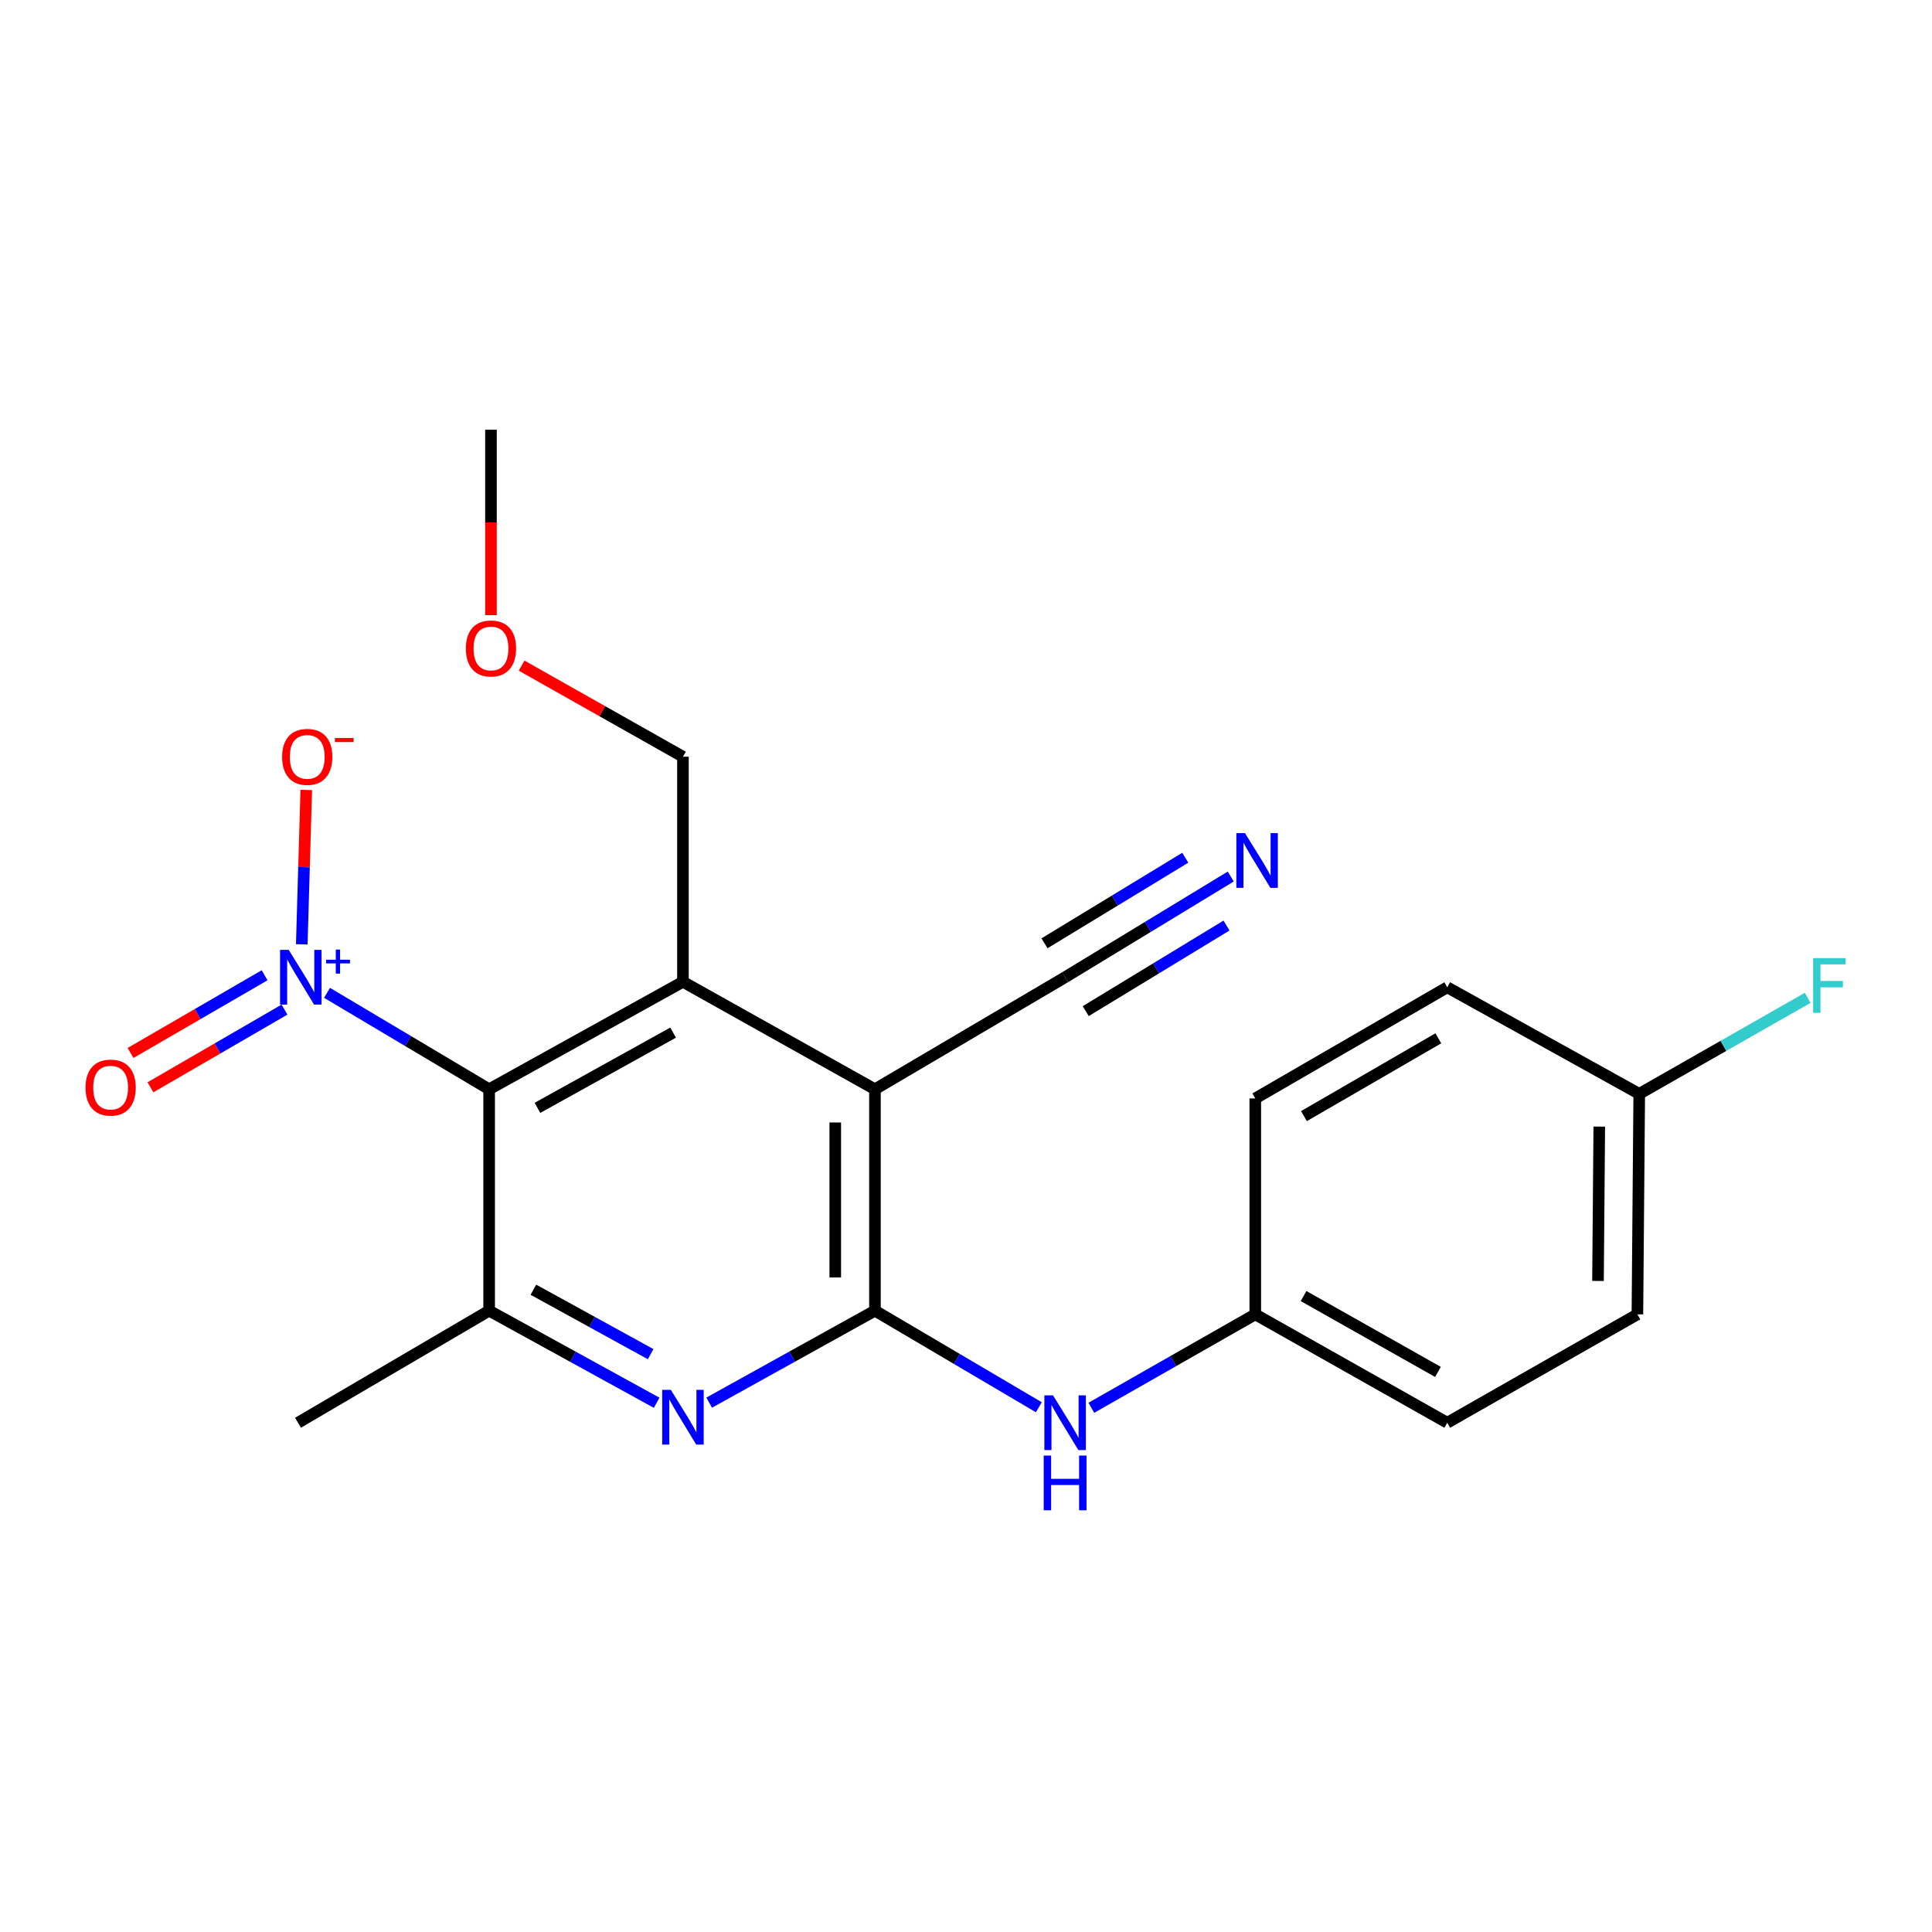 <?xml version='1.0' encoding='iso-8859-1'?>
<svg version='1.1' baseProfile='full'
              xmlns='http://www.w3.org/2000/svg'
                      xmlns:rdkit='http://www.rdkit.org/xml'
                      xmlns:xlink='http://www.w3.org/1999/xlink'
                  xml:space='preserve'
width='1000px' height='1000px' viewBox='0 0 1000 1000'>
<!-- END OF HEADER -->
<rect style='opacity:1.0;fill:#FFFFFF;stroke:none' width='1000' height='1000' x='0' y='0'> </rect>
<path class='bond-1' d='M 253.176,563.804 L 353.486,508.171' style='fill:none;fill-rule:evenodd;stroke:#000000;stroke-width:6px;stroke-linecap:butt;stroke-linejoin:miter;stroke-opacity:1' />
<path class='bond-1' d='M 278.185,573.423 L 348.403,534.48' style='fill:none;fill-rule:evenodd;stroke:#000000;stroke-width:6px;stroke-linecap:butt;stroke-linejoin:miter;stroke-opacity:1' />
<path class='bond-3' d='M 253.176,563.804 L 211.223,538.845' style='fill:none;fill-rule:evenodd;stroke:#000000;stroke-width:6px;stroke-linecap:butt;stroke-linejoin:miter;stroke-opacity:1' />
<path class='bond-3' d='M 211.223,538.845 L 169.271,513.885' style='fill:none;fill-rule:evenodd;stroke:#0000FF;stroke-width:6px;stroke-linecap:butt;stroke-linejoin:miter;stroke-opacity:1' />
<path class='bond-5' d='M 253.176,563.804 L 253.176,678.402' style='fill:none;fill-rule:evenodd;stroke:#000000;stroke-width:6px;stroke-linecap:butt;stroke-linejoin:miter;stroke-opacity:1' />
<path class='bond-0' d='M 452.873,563.804 L 353.486,508.171' style='fill:none;fill-rule:evenodd;stroke:#000000;stroke-width:6px;stroke-linecap:butt;stroke-linejoin:miter;stroke-opacity:1' />
<path class='bond-6' d='M 452.873,563.804 L 551.3,505.809' style='fill:none;fill-rule:evenodd;stroke:#000000;stroke-width:6px;stroke-linecap:butt;stroke-linejoin:miter;stroke-opacity:1' />
<path class='bond-22' d='M 452.873,563.804 L 452.873,678.402' style='fill:none;fill-rule:evenodd;stroke:#000000;stroke-width:6px;stroke-linecap:butt;stroke-linejoin:miter;stroke-opacity:1' />
<path class='bond-22' d='M 432.331,580.994 L 432.331,661.213' style='fill:none;fill-rule:evenodd;stroke:#000000;stroke-width:6px;stroke-linecap:butt;stroke-linejoin:miter;stroke-opacity:1' />
<path class='bond-12' d='M 353.486,508.171 L 353.486,391.678' style='fill:none;fill-rule:evenodd;stroke:#000000;stroke-width:6px;stroke-linecap:butt;stroke-linejoin:miter;stroke-opacity:1' />
<path class='bond-2' d='M 452.873,678.402 L 409.97,702.206' style='fill:none;fill-rule:evenodd;stroke:#000000;stroke-width:6px;stroke-linecap:butt;stroke-linejoin:miter;stroke-opacity:1' />
<path class='bond-2' d='M 409.97,702.206 L 367.068,726.009' style='fill:none;fill-rule:evenodd;stroke:#0000FF;stroke-width:6px;stroke-linecap:butt;stroke-linejoin:miter;stroke-opacity:1' />
<path class='bond-7' d='M 452.873,678.402 L 495.288,703.399' style='fill:none;fill-rule:evenodd;stroke:#000000;stroke-width:6px;stroke-linecap:butt;stroke-linejoin:miter;stroke-opacity:1' />
<path class='bond-7' d='M 495.288,703.399 L 537.704,728.396' style='fill:none;fill-rule:evenodd;stroke:#0000FF;stroke-width:6px;stroke-linecap:butt;stroke-linejoin:miter;stroke-opacity:1' />
<path class='bond-9' d='M 156.192,488.794 L 157.359,448.831' style='fill:none;fill-rule:evenodd;stroke:#0000FF;stroke-width:6px;stroke-linecap:butt;stroke-linejoin:miter;stroke-opacity:1' />
<path class='bond-9' d='M 157.359,448.831 L 158.526,408.867' style='fill:none;fill-rule:evenodd;stroke:#FF0000;stroke-width:6px;stroke-linecap:butt;stroke-linejoin:miter;stroke-opacity:1' />
<path class='bond-10' d='M 136.961,504.796 L 102.265,524.905' style='fill:none;fill-rule:evenodd;stroke:#0000FF;stroke-width:6px;stroke-linecap:butt;stroke-linejoin:miter;stroke-opacity:1' />
<path class='bond-10' d='M 102.265,524.905 L 67.569,545.015' style='fill:none;fill-rule:evenodd;stroke:#FF0000;stroke-width:6px;stroke-linecap:butt;stroke-linejoin:miter;stroke-opacity:1' />
<path class='bond-10' d='M 147.261,522.568 L 112.565,542.678' style='fill:none;fill-rule:evenodd;stroke:#0000FF;stroke-width:6px;stroke-linecap:butt;stroke-linejoin:miter;stroke-opacity:1' />
<path class='bond-10' d='M 112.565,542.678 L 77.869,562.787' style='fill:none;fill-rule:evenodd;stroke:#FF0000;stroke-width:6px;stroke-linecap:butt;stroke-linejoin:miter;stroke-opacity:1' />
<path class='bond-4' d='M 339.885,726.068 L 296.53,702.235' style='fill:none;fill-rule:evenodd;stroke:#0000FF;stroke-width:6px;stroke-linecap:butt;stroke-linejoin:miter;stroke-opacity:1' />
<path class='bond-4' d='M 296.53,702.235 L 253.176,678.402' style='fill:none;fill-rule:evenodd;stroke:#000000;stroke-width:6px;stroke-linecap:butt;stroke-linejoin:miter;stroke-opacity:1' />
<path class='bond-4' d='M 336.774,700.917 L 306.426,684.234' style='fill:none;fill-rule:evenodd;stroke:#0000FF;stroke-width:6px;stroke-linecap:butt;stroke-linejoin:miter;stroke-opacity:1' />
<path class='bond-4' d='M 306.426,684.234 L 276.077,667.551' style='fill:none;fill-rule:evenodd;stroke:#000000;stroke-width:6px;stroke-linecap:butt;stroke-linejoin:miter;stroke-opacity:1' />
<path class='bond-17' d='M 253.176,678.402 L 154.246,736.409' style='fill:none;fill-rule:evenodd;stroke:#000000;stroke-width:6px;stroke-linecap:butt;stroke-linejoin:miter;stroke-opacity:1' />
<path class='bond-8' d='M 551.3,505.809 L 594.164,479.75' style='fill:none;fill-rule:evenodd;stroke:#000000;stroke-width:6px;stroke-linecap:butt;stroke-linejoin:miter;stroke-opacity:1' />
<path class='bond-8' d='M 594.164,479.75 L 637.028,453.691' style='fill:none;fill-rule:evenodd;stroke:#0000FF;stroke-width:6px;stroke-linecap:butt;stroke-linejoin:miter;stroke-opacity:1' />
<path class='bond-8' d='M 561.971,523.361 L 598.405,501.211' style='fill:none;fill-rule:evenodd;stroke:#000000;stroke-width:6px;stroke-linecap:butt;stroke-linejoin:miter;stroke-opacity:1' />
<path class='bond-8' d='M 598.405,501.211 L 634.84,479.061' style='fill:none;fill-rule:evenodd;stroke:#0000FF;stroke-width:6px;stroke-linecap:butt;stroke-linejoin:miter;stroke-opacity:1' />
<path class='bond-8' d='M 540.63,488.256 L 577.064,466.106' style='fill:none;fill-rule:evenodd;stroke:#000000;stroke-width:6px;stroke-linecap:butt;stroke-linejoin:miter;stroke-opacity:1' />
<path class='bond-8' d='M 577.064,466.106 L 613.498,443.956' style='fill:none;fill-rule:evenodd;stroke:#0000FF;stroke-width:6px;stroke-linecap:butt;stroke-linejoin:miter;stroke-opacity:1' />
<path class='bond-11' d='M 564.873,728.673 L 607.3,704.491' style='fill:none;fill-rule:evenodd;stroke:#0000FF;stroke-width:6px;stroke-linecap:butt;stroke-linejoin:miter;stroke-opacity:1' />
<path class='bond-11' d='M 607.3,704.491 L 649.728,680.308' style='fill:none;fill-rule:evenodd;stroke:#000000;stroke-width:6px;stroke-linecap:butt;stroke-linejoin:miter;stroke-opacity:1' />
<path class='bond-15' d='M 649.728,680.308 L 649.728,568.551' style='fill:none;fill-rule:evenodd;stroke:#000000;stroke-width:6px;stroke-linecap:butt;stroke-linejoin:miter;stroke-opacity:1' />
<path class='bond-16' d='M 649.728,680.308 L 749.092,736.409' style='fill:none;fill-rule:evenodd;stroke:#000000;stroke-width:6px;stroke-linecap:butt;stroke-linejoin:miter;stroke-opacity:1' />
<path class='bond-16' d='M 674.732,670.836 L 744.286,710.107' style='fill:none;fill-rule:evenodd;stroke:#000000;stroke-width:6px;stroke-linecap:butt;stroke-linejoin:miter;stroke-opacity:1' />
<path class='bond-20' d='M 353.486,391.678 L 311.731,368.098' style='fill:none;fill-rule:evenodd;stroke:#000000;stroke-width:6px;stroke-linecap:butt;stroke-linejoin:miter;stroke-opacity:1' />
<path class='bond-20' d='M 311.731,368.098 L 269.976,344.518' style='fill:none;fill-rule:evenodd;stroke:#FF0000;stroke-width:6px;stroke-linecap:butt;stroke-linejoin:miter;stroke-opacity:1' />
<path class='bond-13' d='M 848.467,566.178 L 847.519,680.308' style='fill:none;fill-rule:evenodd;stroke:#000000;stroke-width:6px;stroke-linecap:butt;stroke-linejoin:miter;stroke-opacity:1' />
<path class='bond-13' d='M 827.784,583.127 L 827.121,663.018' style='fill:none;fill-rule:evenodd;stroke:#000000;stroke-width:6px;stroke-linecap:butt;stroke-linejoin:miter;stroke-opacity:1' />
<path class='bond-14' d='M 848.467,566.178 L 892.054,541.334' style='fill:none;fill-rule:evenodd;stroke:#000000;stroke-width:6px;stroke-linecap:butt;stroke-linejoin:miter;stroke-opacity:1' />
<path class='bond-14' d='M 892.054,541.334 L 935.642,516.49' style='fill:none;fill-rule:evenodd;stroke:#33CCCC;stroke-width:6px;stroke-linecap:butt;stroke-linejoin:miter;stroke-opacity:1' />
<path class='bond-23' d='M 848.467,566.178 L 749.092,511.024' style='fill:none;fill-rule:evenodd;stroke:#000000;stroke-width:6px;stroke-linecap:butt;stroke-linejoin:miter;stroke-opacity:1' />
<path class='bond-19' d='M 649.728,568.551 L 749.092,511.024' style='fill:none;fill-rule:evenodd;stroke:#000000;stroke-width:6px;stroke-linecap:butt;stroke-linejoin:miter;stroke-opacity:1' />
<path class='bond-19' d='M 674.925,577.699 L 744.479,537.43' style='fill:none;fill-rule:evenodd;stroke:#000000;stroke-width:6px;stroke-linecap:butt;stroke-linejoin:miter;stroke-opacity:1' />
<path class='bond-18' d='M 749.092,736.409 L 847.519,680.308' style='fill:none;fill-rule:evenodd;stroke:#000000;stroke-width:6px;stroke-linecap:butt;stroke-linejoin:miter;stroke-opacity:1' />
<path class='bond-21' d='M 254.123,318.417 L 254.123,270.417' style='fill:none;fill-rule:evenodd;stroke:#FF0000;stroke-width:6px;stroke-linecap:butt;stroke-linejoin:miter;stroke-opacity:1' />
<path class='bond-21' d='M 254.123,270.417 L 254.123,222.417' style='fill:none;fill-rule:evenodd;stroke:#000000;stroke-width:6px;stroke-linecap:butt;stroke-linejoin:miter;stroke-opacity:1' />
<path  class='atom-4' d='M 149.435 491.649
L 158.715 506.649
Q 159.635 508.129, 161.115 510.809
Q 162.595 513.489, 162.675 513.649
L 162.675 491.649
L 166.435 491.649
L 166.435 519.969
L 162.555 519.969
L 152.595 503.569
Q 151.435 501.649, 150.195 499.449
Q 148.995 497.249, 148.635 496.569
L 148.635 519.969
L 144.955 519.969
L 144.955 491.649
L 149.435 491.649
' fill='#0000FF'/>
<path  class='atom-4' d='M 168.811 496.753
L 173.801 496.753
L 173.801 491.5
L 176.018 491.5
L 176.018 496.753
L 181.14 496.753
L 181.14 498.654
L 176.018 498.654
L 176.018 503.934
L 173.801 503.934
L 173.801 498.654
L 168.811 498.654
L 168.811 496.753
' fill='#0000FF'/>
<path  class='atom-5' d='M 347.226 719.385
L 356.506 734.385
Q 357.426 735.865, 358.906 738.545
Q 360.386 741.225, 360.466 741.385
L 360.466 719.385
L 364.226 719.385
L 364.226 747.705
L 360.346 747.705
L 350.386 731.305
Q 349.226 729.385, 347.986 727.185
Q 346.786 724.985, 346.426 724.305
L 346.426 747.705
L 342.746 747.705
L 342.746 719.385
L 347.226 719.385
' fill='#0000FF'/>
<path  class='atom-8' d='M 545.04 722.249
L 554.32 737.249
Q 555.24 738.729, 556.72 741.409
Q 558.2 744.089, 558.28 744.249
L 558.28 722.249
L 562.04 722.249
L 562.04 750.569
L 558.16 750.569
L 548.2 734.169
Q 547.04 732.249, 545.8 730.049
Q 544.6 727.849, 544.24 727.169
L 544.24 750.569
L 540.56 750.569
L 540.56 722.249
L 545.04 722.249
' fill='#0000FF'/>
<path  class='atom-8' d='M 540.22 753.401
L 544.06 753.401
L 544.06 765.441
L 558.54 765.441
L 558.54 753.401
L 562.38 753.401
L 562.38 781.721
L 558.54 781.721
L 558.54 768.641
L 544.06 768.641
L 544.06 781.721
L 540.22 781.721
L 540.22 753.401
' fill='#0000FF'/>
<path  class='atom-9' d='M 644.415 431.234
L 653.695 446.234
Q 654.615 447.714, 656.095 450.394
Q 657.575 453.074, 657.655 453.234
L 657.655 431.234
L 661.415 431.234
L 661.415 459.554
L 657.535 459.554
L 647.575 443.154
Q 646.415 441.234, 645.175 439.034
Q 643.975 436.834, 643.615 436.154
L 643.615 459.554
L 639.935 459.554
L 639.935 431.234
L 644.415 431.234
' fill='#0000FF'/>
<path  class='atom-10' d='M 146.027 391.758
Q 146.027 384.958, 149.387 381.158
Q 152.747 377.358, 159.027 377.358
Q 165.307 377.358, 168.667 381.158
Q 172.027 384.958, 172.027 391.758
Q 172.027 398.638, 168.627 402.558
Q 165.227 406.438, 159.027 406.438
Q 152.787 406.438, 149.387 402.558
Q 146.027 398.678, 146.027 391.758
M 159.027 403.238
Q 163.347 403.238, 165.667 400.358
Q 168.027 397.438, 168.027 391.758
Q 168.027 386.198, 165.667 383.398
Q 163.347 380.558, 159.027 380.558
Q 154.707 380.558, 152.347 383.358
Q 150.027 386.158, 150.027 391.758
Q 150.027 397.478, 152.347 400.358
Q 154.707 403.238, 159.027 403.238
' fill='#FF0000'/>
<path  class='atom-10' d='M 173.347 381.981
L 183.036 381.981
L 183.036 384.093
L 173.347 384.093
L 173.347 381.981
' fill='#FF0000'/>
<path  class='atom-11' d='M 44.267 562.937
Q 44.267 556.137, 47.627 552.337
Q 50.987 548.537, 57.267 548.537
Q 63.547 548.537, 66.907 552.337
Q 70.267 556.137, 70.267 562.937
Q 70.267 569.817, 66.867 573.737
Q 63.467 577.617, 57.267 577.617
Q 51.027 577.617, 47.627 573.737
Q 44.267 569.857, 44.267 562.937
M 57.267 574.417
Q 61.587 574.417, 63.907 571.537
Q 66.267 568.617, 66.267 562.937
Q 66.267 557.377, 63.907 554.577
Q 61.587 551.737, 57.267 551.737
Q 52.947 551.737, 50.587 554.537
Q 48.267 557.337, 48.267 562.937
Q 48.267 568.657, 50.587 571.537
Q 52.947 574.417, 57.267 574.417
' fill='#FF0000'/>
<path  class='atom-15' d='M 938.474 495.917
L 955.314 495.917
L 955.314 499.157
L 942.274 499.157
L 942.274 507.757
L 953.874 507.757
L 953.874 511.037
L 942.274 511.037
L 942.274 524.237
L 938.474 524.237
L 938.474 495.917
' fill='#33CCCC'/>
<path  class='atom-21' d='M 241.123 335.646
Q 241.123 328.846, 244.483 325.046
Q 247.843 321.246, 254.123 321.246
Q 260.403 321.246, 263.763 325.046
Q 267.123 328.846, 267.123 335.646
Q 267.123 342.526, 263.723 346.446
Q 260.323 350.326, 254.123 350.326
Q 247.883 350.326, 244.483 346.446
Q 241.123 342.566, 241.123 335.646
M 254.123 347.126
Q 258.443 347.126, 260.763 344.246
Q 263.123 341.326, 263.123 335.646
Q 263.123 330.086, 260.763 327.286
Q 258.443 324.446, 254.123 324.446
Q 249.803 324.446, 247.443 327.246
Q 245.123 330.046, 245.123 335.646
Q 245.123 341.366, 247.443 344.246
Q 249.803 347.126, 254.123 347.126
' fill='#FF0000'/>
</svg>
